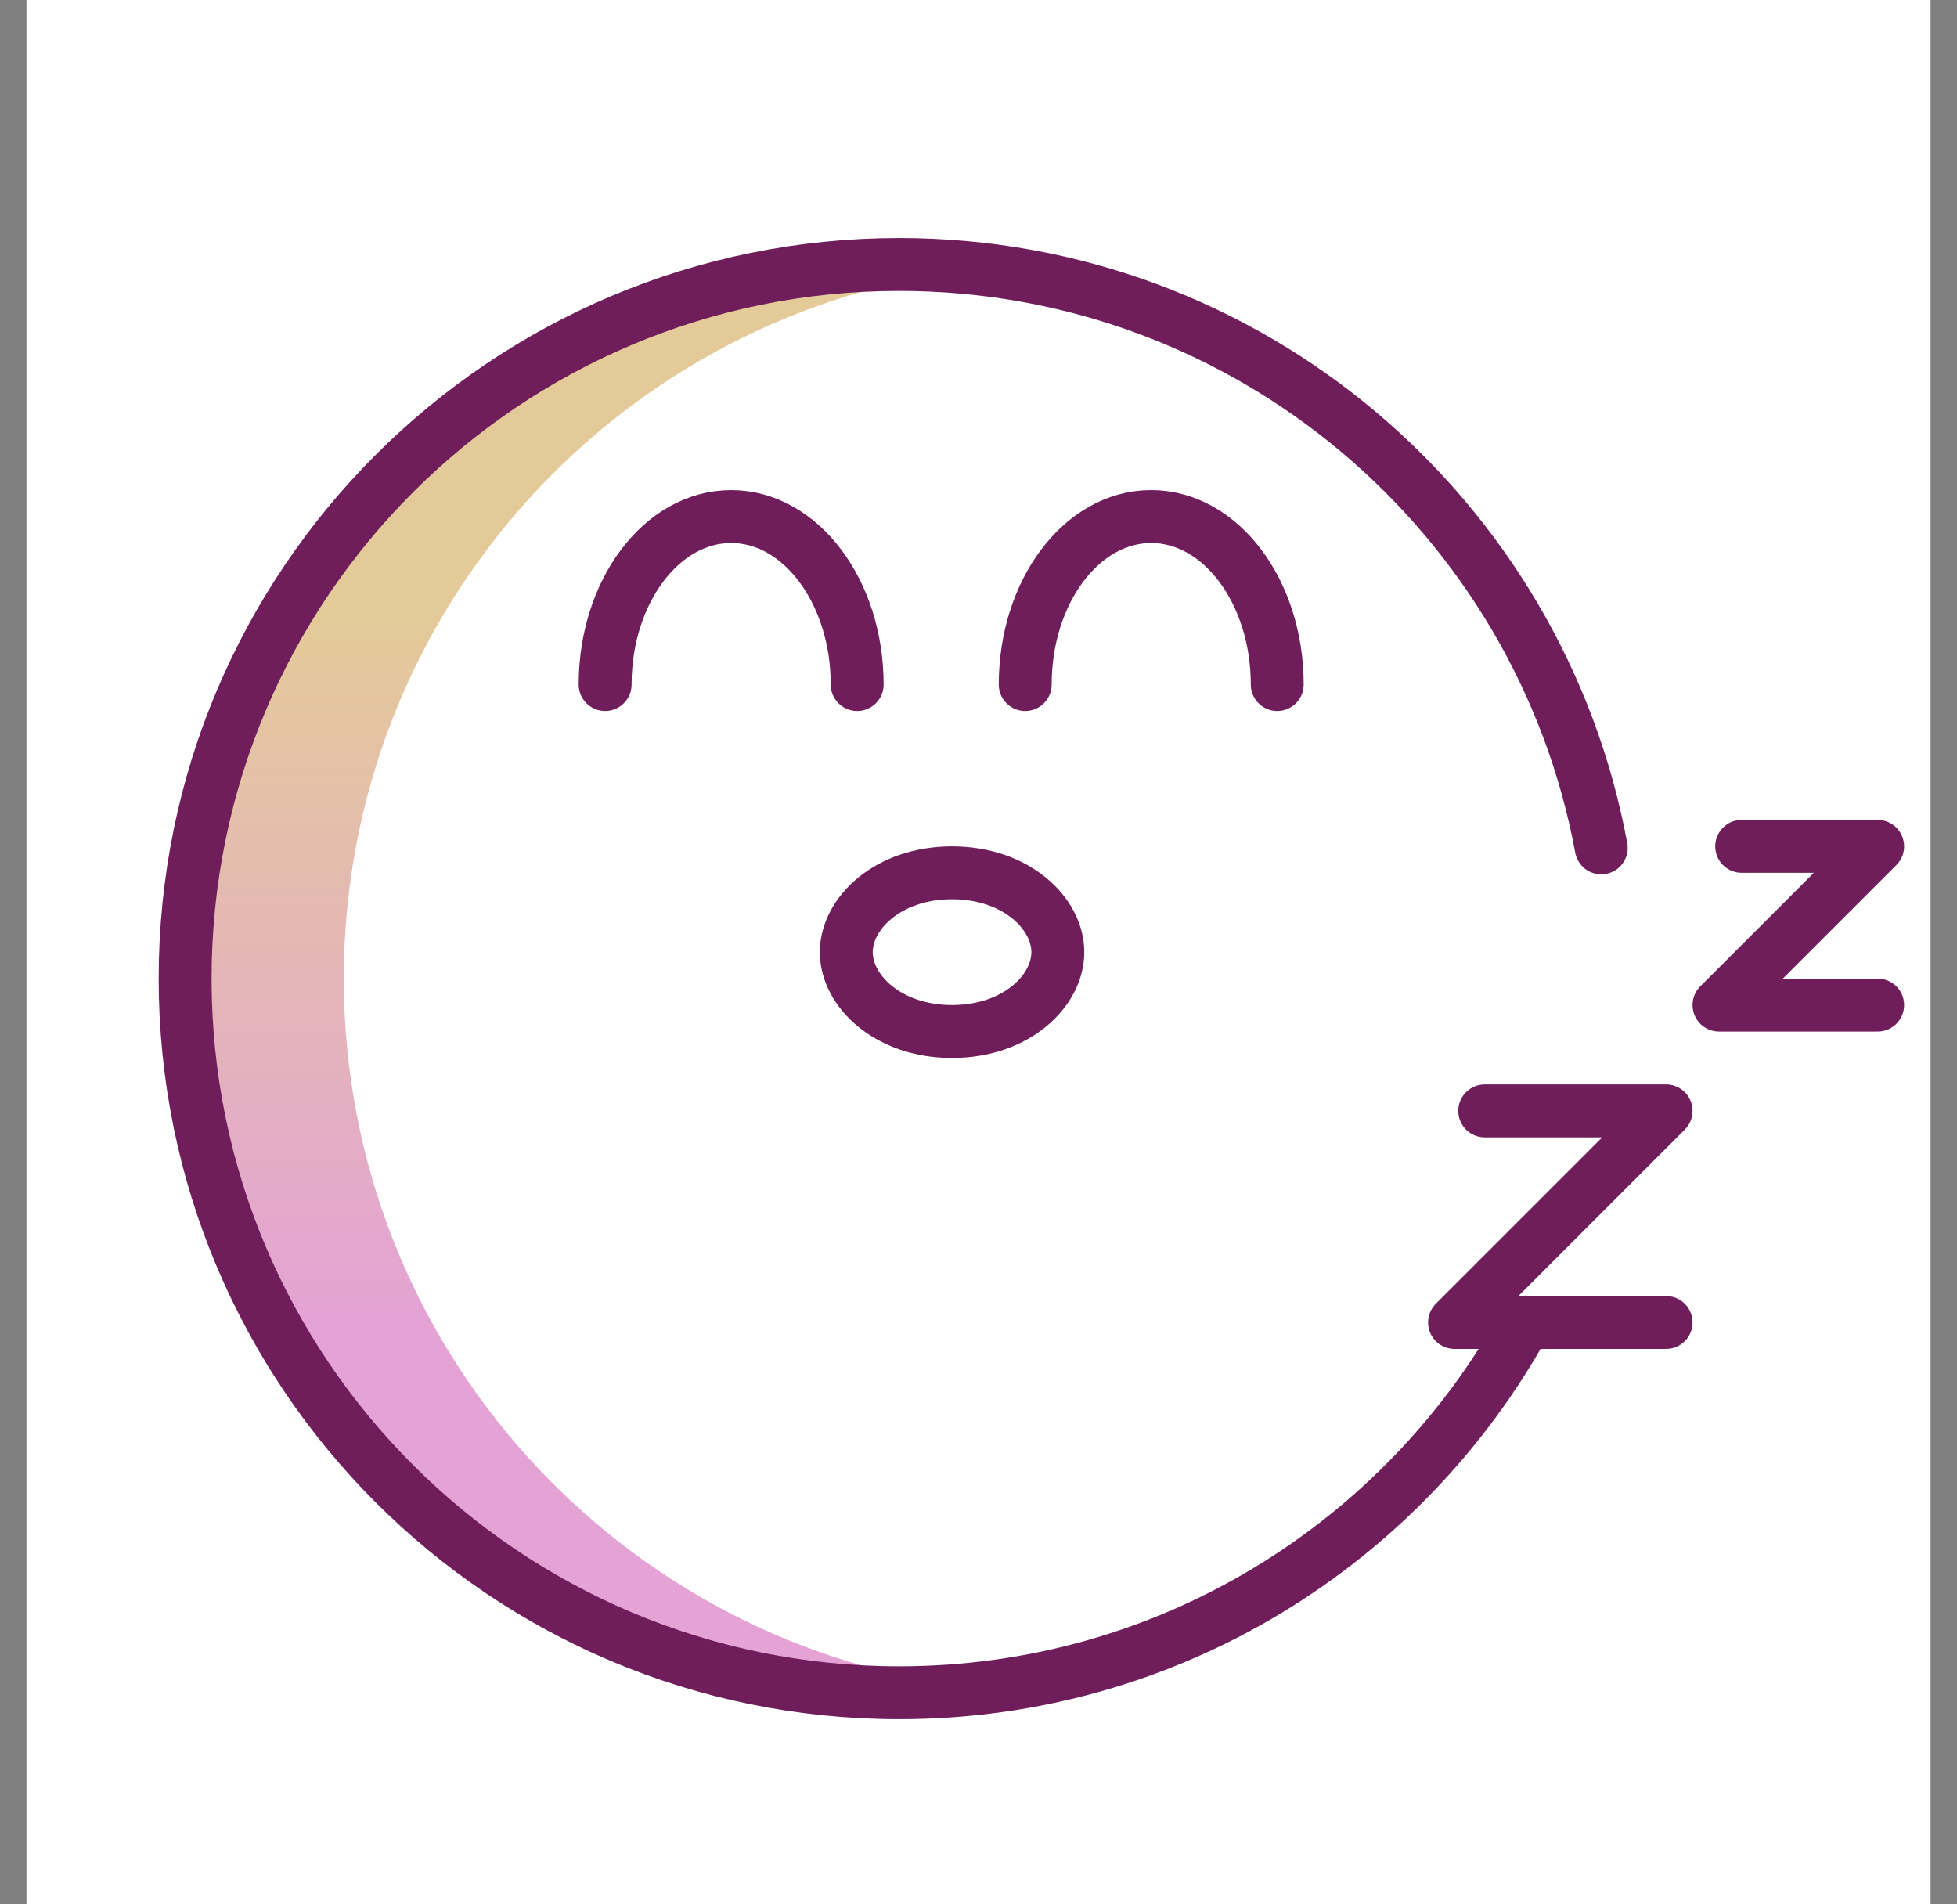 <svg xmlns="http://www.w3.org/2000/svg" fill="none" viewBox="0 0 37 36" height="36" width="37">
<rect x="0" y="0" width="37" height="36" fill="#808080" stroke="none"/>
<rect fill="white" height="36" width="36" x="0.5"></rect>
<path fill="url(#paint0_linear_1699_1092)" d="M18.5 5.082C11.75 5.829 6.5 11.551 6.5 18.5C6.5 25.449 11.75 31.171 18.5 31.918C18.008 31.972 17.507 32 17 32C9.544 32 3.5 25.956 3.5 18.5C3.5 11.044 9.544 5 17 5C17.507 5 18.008 5.028 18.5 5.082Z" clip-rule="evenodd" fill-rule="evenodd"></path>
<path stroke-linejoin="round" stroke-linecap="round" stroke="#6F1D5B" d="M30.274 16.029C29.113 9.753 23.612 5 17 5C9.544 5 3.5 11.044 3.5 18.5C3.5 25.956 9.544 32 17 32C22.099 32 26.538 29.173 28.835 25"></path>
<path stroke-linejoin="round" stroke-linecap="round" stroke="#6F1D5B" d="M28.071 21H31.5L27.5 25H31.5"></path>
<path stroke-linejoin="round" stroke-linecap="round" stroke="#6F1D5B" d="M32.929 16H35.5L32.5 19H35.5"></path>
<path stroke-linecap="round" stroke="#6F1D5B" d="M19.383 12.941C19.383 11.187 20.449 9.765 21.765 9.765C23.081 9.765 24.148 11.187 24.148 12.941"></path>
<path stroke-linecap="round" stroke="#6F1D5B" d="M11.441 12.941C11.441 11.187 12.508 9.765 13.824 9.765C15.139 9.765 16.206 11.187 16.206 12.941"></path>
<path stroke="#6F1D5B" d="M20 18C20 18.73 19.215 19.5 18 19.5C16.785 19.5 16 18.73 16 18C16 17.27 16.785 16.5 18 16.5C19.215 16.5 20 17.27 20 18Z"></path>
<defs>
<linearGradient gradientUnits="userSpaceOnUse" y2="11.636" x2="10.921" y1="25.136" x1="10.921" id="paint0_linear_1699_1092">
<stop stop-color="#E4A2D5"></stop>
<stop stop-color="#E4CA99" offset="1"></stop>
</linearGradient>
</defs>
</svg>
